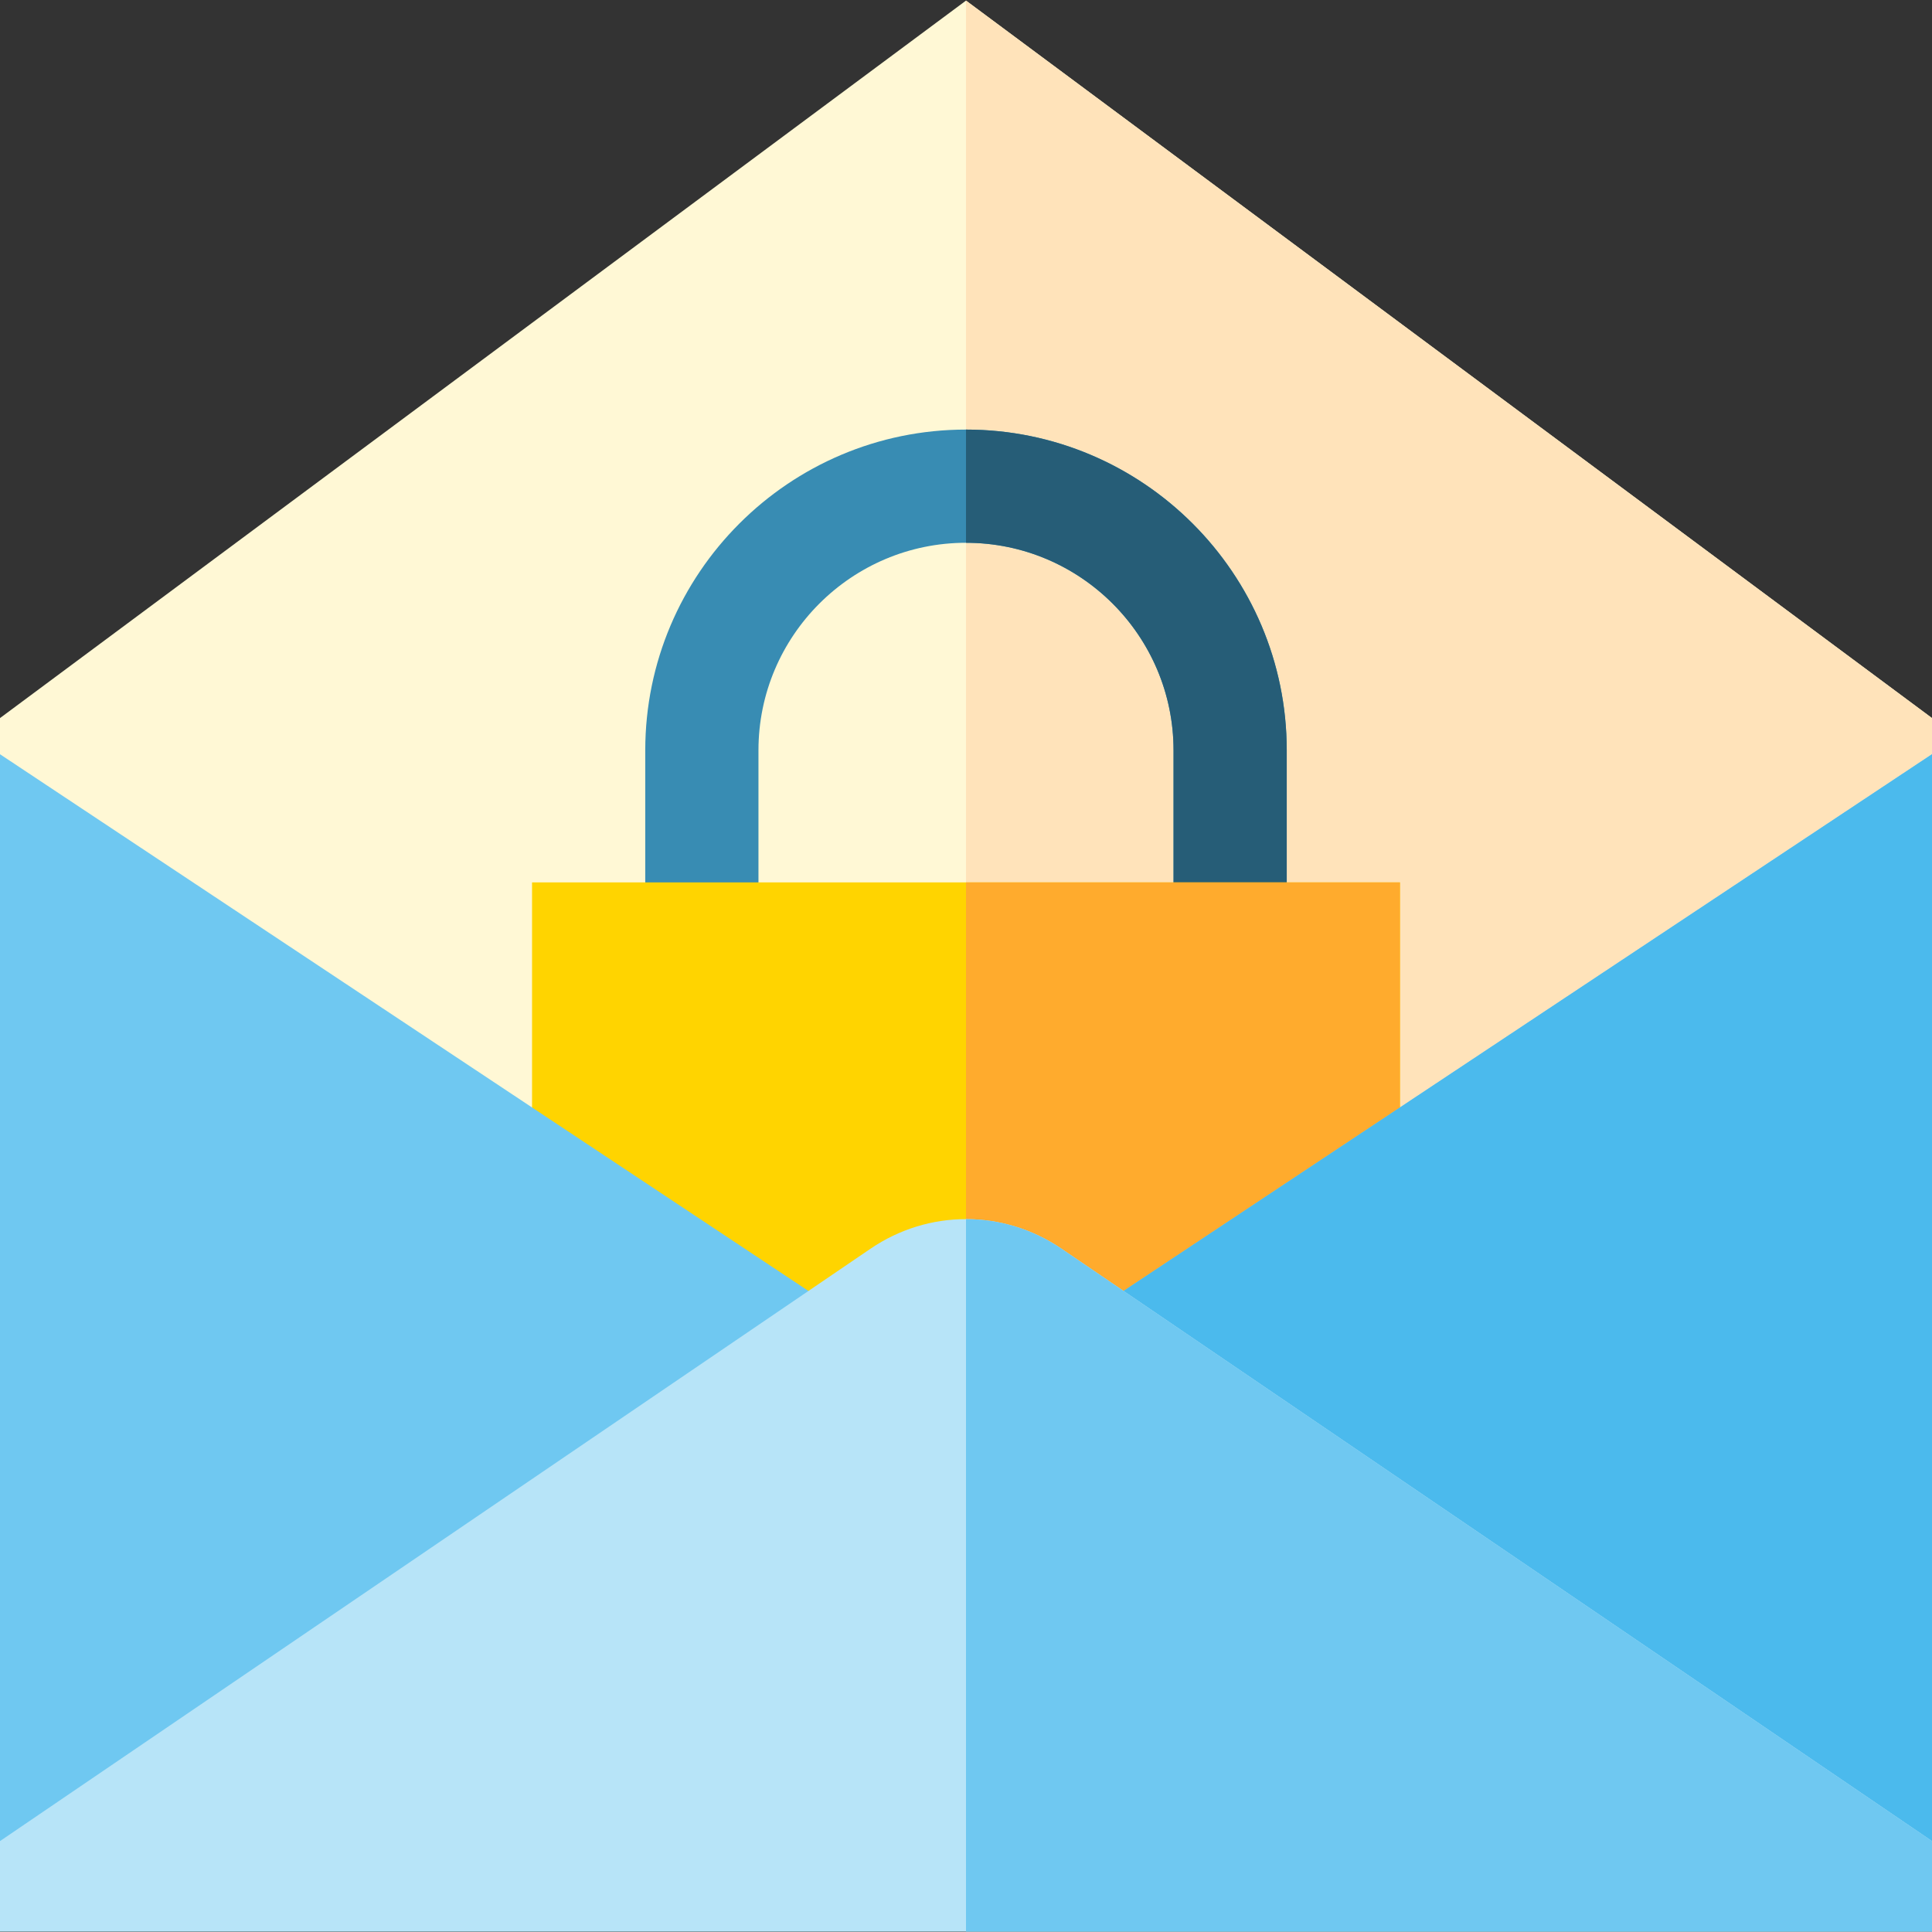 <svg id="Capa_1" enable-background="new 0 0 512 512" height="512" viewBox="0 0 512 512" width="512" xmlns="http://www.w3.org/2000/svg"><rect x="0" y="0" width="512" height="512" fill="#333333" stroke="none"/><g><path d="m512 511.843h-512v-321.544l256-190.142 256 190.141z" fill="#fff8d5"/><path d="m512 190.299-256-190.142v511.686h256z" fill="#ffe3ba"/><path d="m256 113.843c-46.869 0-85 38.131-85 85v65h30v-65c0-30.327 24.673-55 55-55s55 24.673 55 55v65h30v-65c0-46.87-38.131-85-85-85z" fill="#388cb3"/><path d="m311 198.843v65h30v-65c0-46.869-38.131-85-85-85v30c30.327 0 55 24.672 55 55z" fill="#265d77"/><path d="m371 413.843h-230v-180h230z" fill="#ffd400"/><path d="m256 233.843h115v180h-115z" fill="#ffab2d"/><g><path d="m512 511.843h-512v-311.964l256 169.958 256-169.958z" fill="#6fc8f1"/></g><path d="m512 511.843v-311.964l-256 169.959v142.005z" fill="#4bbaed"/><path d="m512 511.843h-512v-23.936l230.684-156.979c15.379-10.466 35.253-10.466 50.634 0l230.682 156.978z" fill="#b7e4f8"/><path d="m256 323.078v188.765h256v-23.936l-230.683-156.98c-7.69-5.233-16.504-7.849-25.317-7.849z" fill="#6fc8f1"/></g></svg>